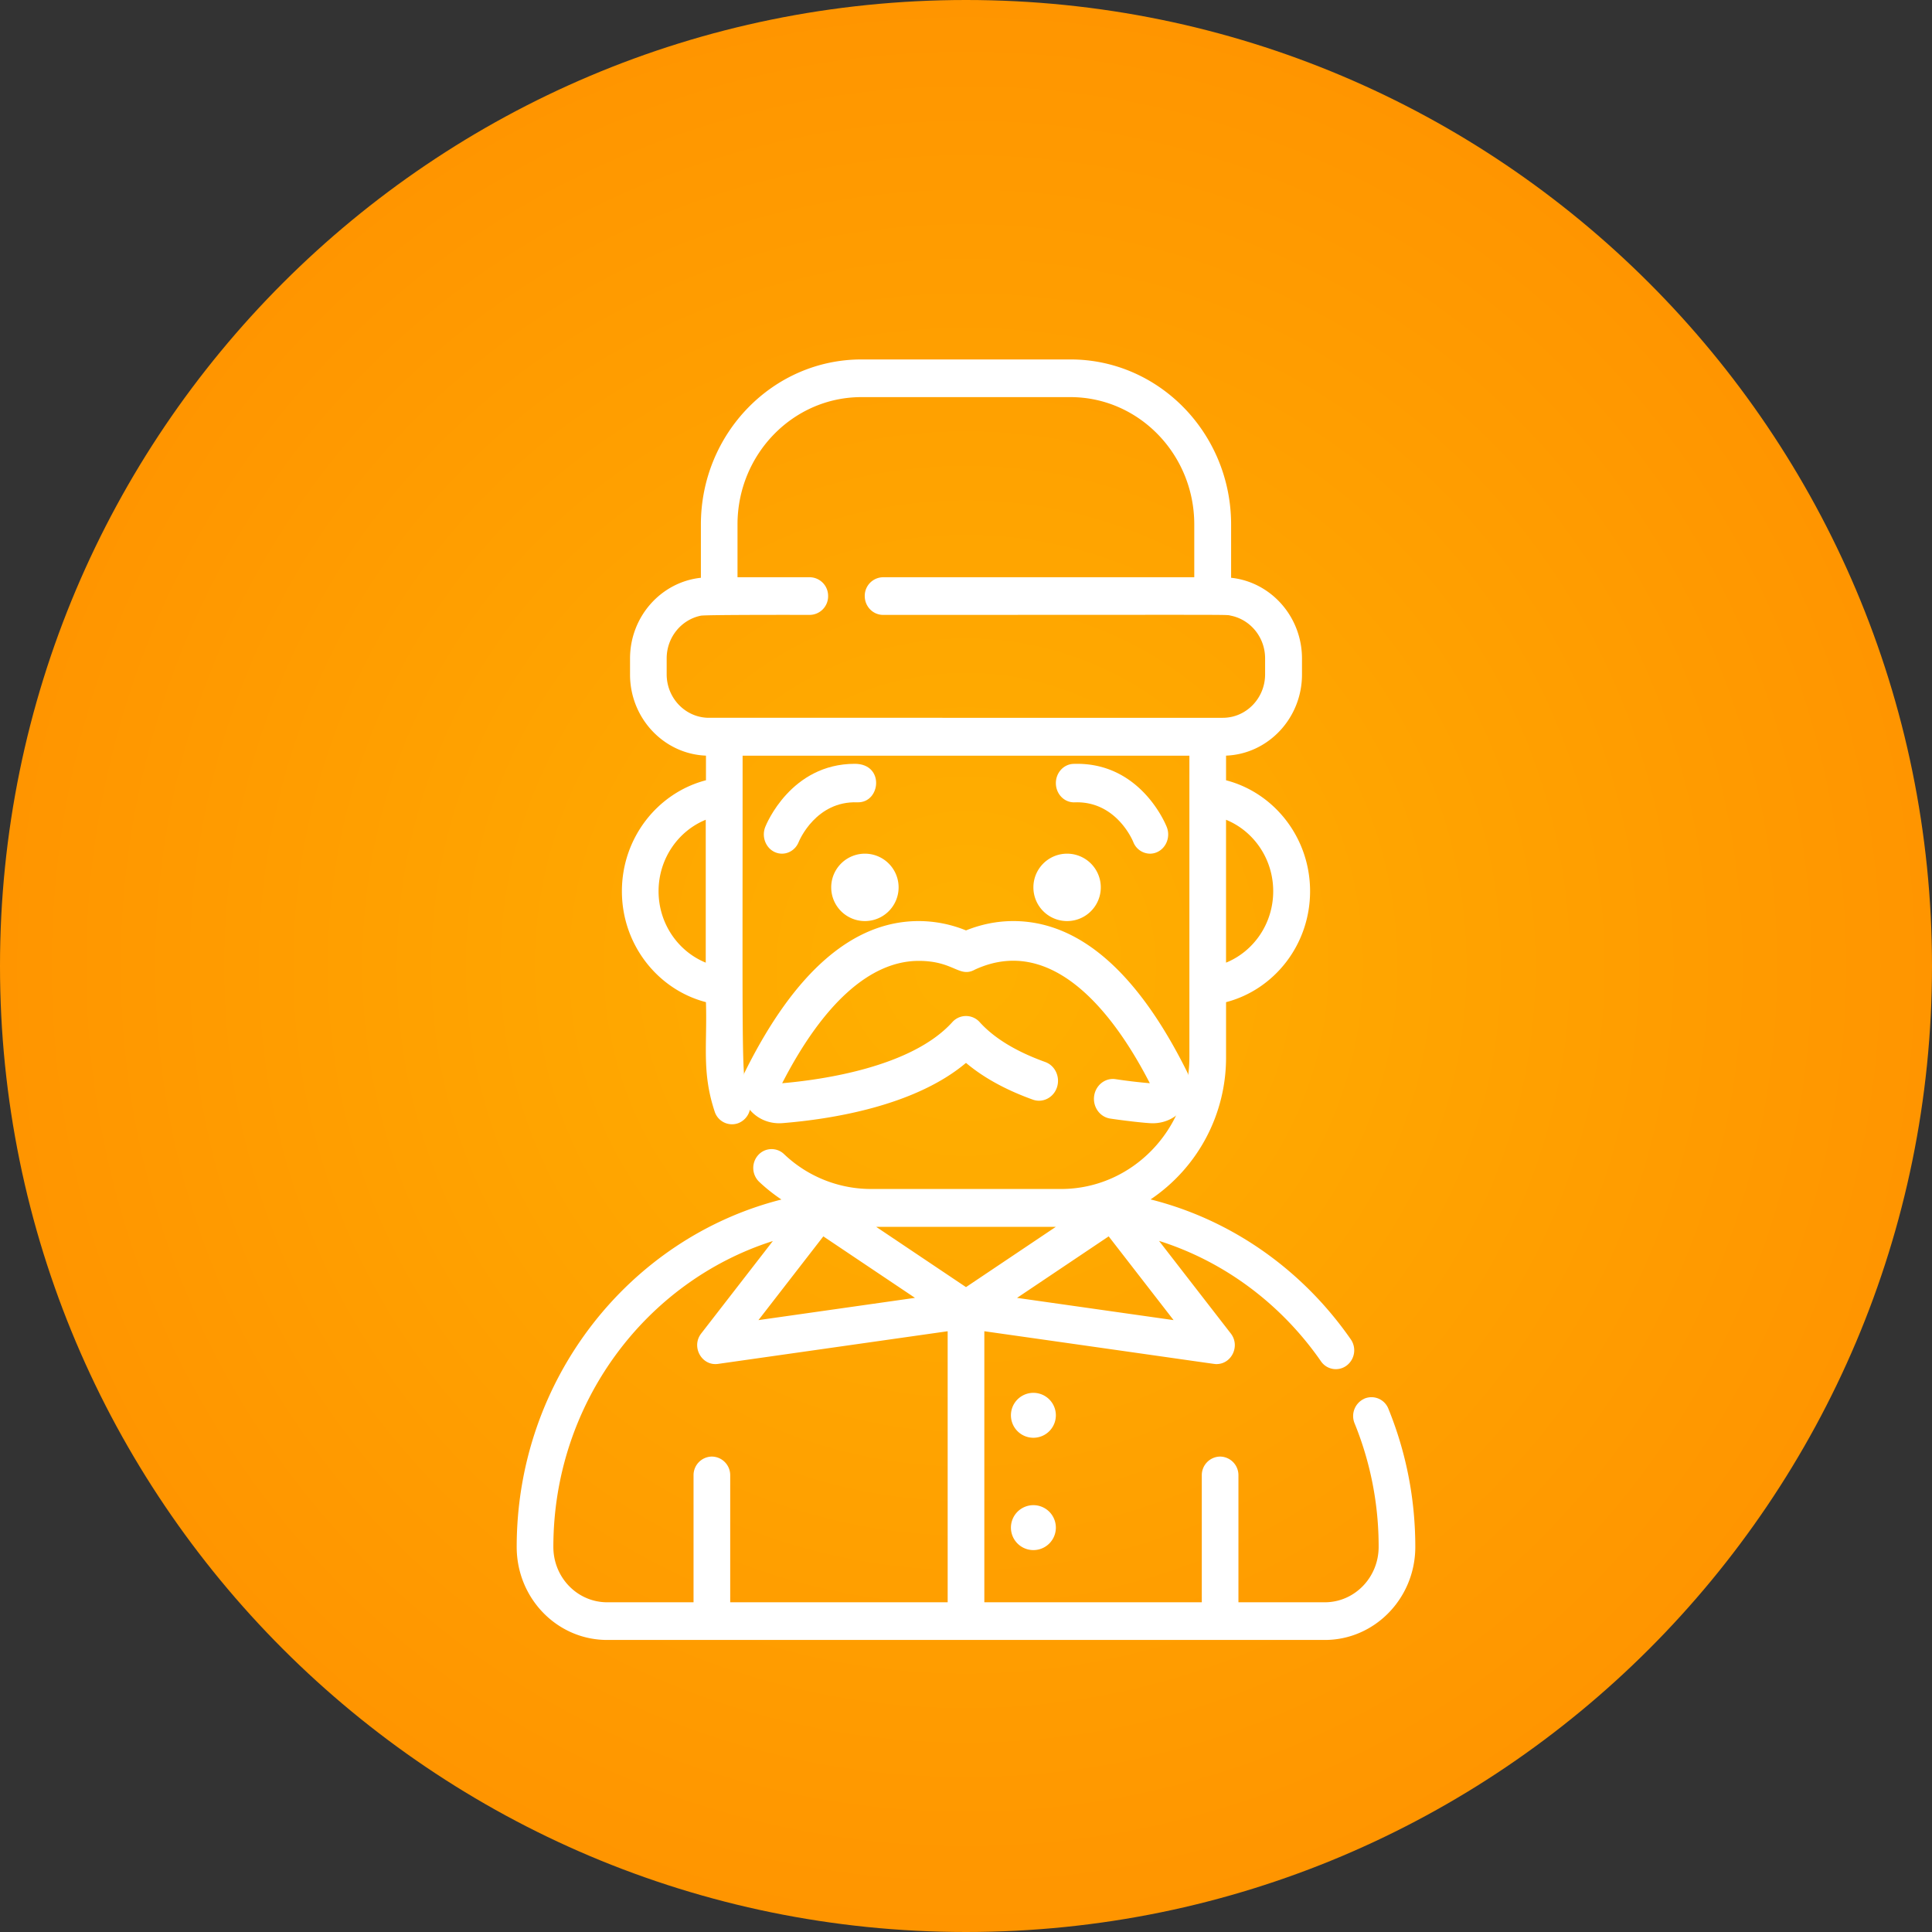 <svg xmlns="http://www.w3.org/2000/svg" xmlns:xlink="http://www.w3.org/1999/xlink" width="86" height="86" viewBox="0 0 86 86"><rect x="0" y="0" width="86" height="86" fill="#333333" stroke="none"/><defs><path id="u3uka" d="M1177 1279c0-23.748 19.252-43 43-43s43 19.252 43 43-19.252 43-43 43-43-19.252-43-43z"/><path id="u3ukc" d="M1216 1290.61h8l-4 2.684zm3.184 16.713h-9.68v-5.647a.827.827 0 0 0-.816-.839.827.827 0 0 0-.816.839v5.647h-3.844c-1.324 0-2.396-1.1-2.396-2.464 0-6.393 4.117-11.818 9.77-13.616l-3.189 4.115c-.458.591.023 1.457.75 1.354l10.221-1.454zm-5.535-16.288l4.08 2.737-6.968.991zm12.702 0l2.889 3.728-6.968-.99zm-19.675-25.018v-.711c0-.94.656-1.726 1.522-1.9.236-.046 4.837-.035 4.848-.035a.827.827 0 0 0 .816-.838.827.827 0 0 0-.767-.836c-.016-.002-.033-.002-.049-.002h-3.217v-2.35c0-3.125 2.474-5.668 5.515-5.668h9.302c3.041 0 5.515 2.543 5.515 5.668v2.35h-13.853a.827.827 0 0 0-.815.838c0 .462.365.838.815.838 16.32 0 15.205-.02 15.484.035.866.174 1.522.96 1.522 1.9v.711c0 1.067-.844 1.935-1.883 1.935-.29 0-22.87.001-22.959-.002-.998-.047-1.796-.896-1.796-1.933zm26.999 9.654c0 1.443-.871 2.68-2.1 3.18v-6.36c1.229.5 2.1 1.738 2.1 3.18zm-25.26 3.18c-1.228-.5-2.1-1.737-2.1-3.18 0-1.444.872-2.681 2.1-3.181zm29.32 19.408a.848.848 0 0 0-.438 1.098 14.492 14.492 0 0 1 1.071 5.502c0 1.36-1.074 2.464-2.395 2.464h-3.846v-5.647a.827.827 0 0 0-.815-.839.827.827 0 0 0-.816.839v5.647h-9.68v-12.065c10.921 1.55 10.228 1.462 10.333 1.462.68 0 1.064-.812.638-1.362l-3.195-4.122c2.938.927 5.463 2.843 7.208 5.359a.801.801 0 0 0 1.138.195.853.853 0 0 0 .191-1.17c-2.116-3.047-5.25-5.31-8.913-6.23a7.606 7.606 0 0 0 3.36-6.34v-2.44c2.147-.558 3.74-2.56 3.74-4.939 0-2.378-1.593-4.381-3.74-4.938v-1.097c1.875-.073 3.38-1.665 3.38-3.61v-.712c0-1.867-1.385-3.408-3.155-3.595v-2.37c0-4.053-3.206-7.349-7.148-7.349h-9.306c-3.942 0-7.148 3.296-7.148 7.349v2.37c-1.77.187-3.154 1.728-3.154 3.595v.712c0 1.945 1.504 3.537 3.38 3.61v1.096c-2.148.558-3.742 2.56-3.742 4.94 0 2.376 1.594 4.38 3.741 4.937.061 1.919-.192 3.112.388 4.869a.81.81 0 0 0 1.035.524.844.844 0 0 0 .51-1.063c-.36-1.09-.301-.348-.301-15.3h19.888v13.411c0 3.24-2.563 5.876-5.714 5.876h-8.46a5.61 5.61 0 0 1-3.87-1.553.801.801 0 0 0-1.154.048.856.856 0 0 0 .048 1.186c.31.293.643.555.99.788-6.757 1.712-11.784 7.996-11.784 15.464 0 2.287 1.799 4.141 4.028 4.141h31.945c2.22 0 4.027-1.857 4.027-4.14 0-2.132-.404-4.202-1.198-6.152a.809.809 0 0 0-1.068-.45z"/><path id="u3ukd" d="M1224 1299a1 1 0 1 1-2 0 1 1 0 0 1 2 0z"/><path id="u3uke" d="M1224 1304a1 1 0 1 1-2 0 1 1 0 0 1 2 0z"/><path id="u3ukf" d="M1217 1275.5a1.5 1.5 0 1 1-3 0 1.5 1.5 0 0 1 3 0z"/><path id="u3ukg" d="M1215.05 1270c-2.845 0-3.941 2.695-3.987 2.812-.172.436.022.94.434 1.122.412.181.885-.022 1.058-.459.03-.074.772-1.828 2.608-1.761 1.04.035 1.229-1.714-.113-1.714z"/><path id="u3ukh" d="M1226 1275.5a1.5 1.5 0 1 1-3 0 1.5 1.5 0 0 1 3 0z"/><path id="u3uki" d="M1227.445 1273.478a.81.81 0 0 0 .746.522.77.77 0 0 0 .31-.066c.413-.182.609-.683.436-1.12-.047-.12-1.181-2.918-4.156-2.811-.446.016-.796.413-.78.886.015.473.387.842.836.826 1.838-.067 2.574 1.678 2.608 1.763z"/><path id="u3ukj" d="M1211.836 1285.994c2.14-.173 5.874-.752 8.164-2.681.775.654 1.772 1.203 2.976 1.636.442.158.922-.088 1.074-.55.151-.464-.084-.968-.525-1.126-1.29-.464-2.27-1.06-2.912-1.77a.818.818 0 0 0-1.226 0c-1.814 2.005-5.814 2.564-7.57 2.715 1.833-3.565 3.931-5.446 6.08-5.446 1.57 0 1.803.775 2.505.386 3.33-1.533 6.048 1.69 7.781 5.06a23.472 23.472 0 0 1-1.521-.18c-.46-.072-.89.264-.958.748-.067.484.252.934.714 1.005.456.07 1.568.209 1.894.209 1.235 0 2.055-1.229 1.523-2.299-2.21-4.447-4.812-6.701-7.731-6.701-.711 0-1.418.14-2.104.416a5.603 5.603 0 0 0-2.104-.416c-2.92 0-5.52 2.254-7.731 6.701-.556 1.118.365 2.397 1.67 2.293z"/><radialGradient id="u3ukb" cx="1220" cy="1279" r="86" gradientUnits="userSpaceOnUse"><stop offset="0" stop-color="#ffb100"/><stop offset="1" stop-color="#ff7900"/></radialGradient></defs><g><g transform="translate(-1177 -1236)"><use fill="url(#u3ukb)" xlink:href="#u3uka"/></g><g transform="translate(-1177 -1236)"><g><use fill="#fff" xlink:href="#u3ukc"/></g><g><use fill="#fff" xlink:href="#u3ukd"/></g><g><use fill="#fff" xlink:href="#u3uke"/></g><g><use fill="#fff" xlink:href="#u3ukf"/></g><g><use fill="#fff" xlink:href="#u3ukg"/></g><g><use fill="#fff" xlink:href="#u3ukh"/></g><g><use fill="#fff" xlink:href="#u3uki"/></g><g><use fill="#fff" xlink:href="#u3ukj"/></g></g></g></svg>